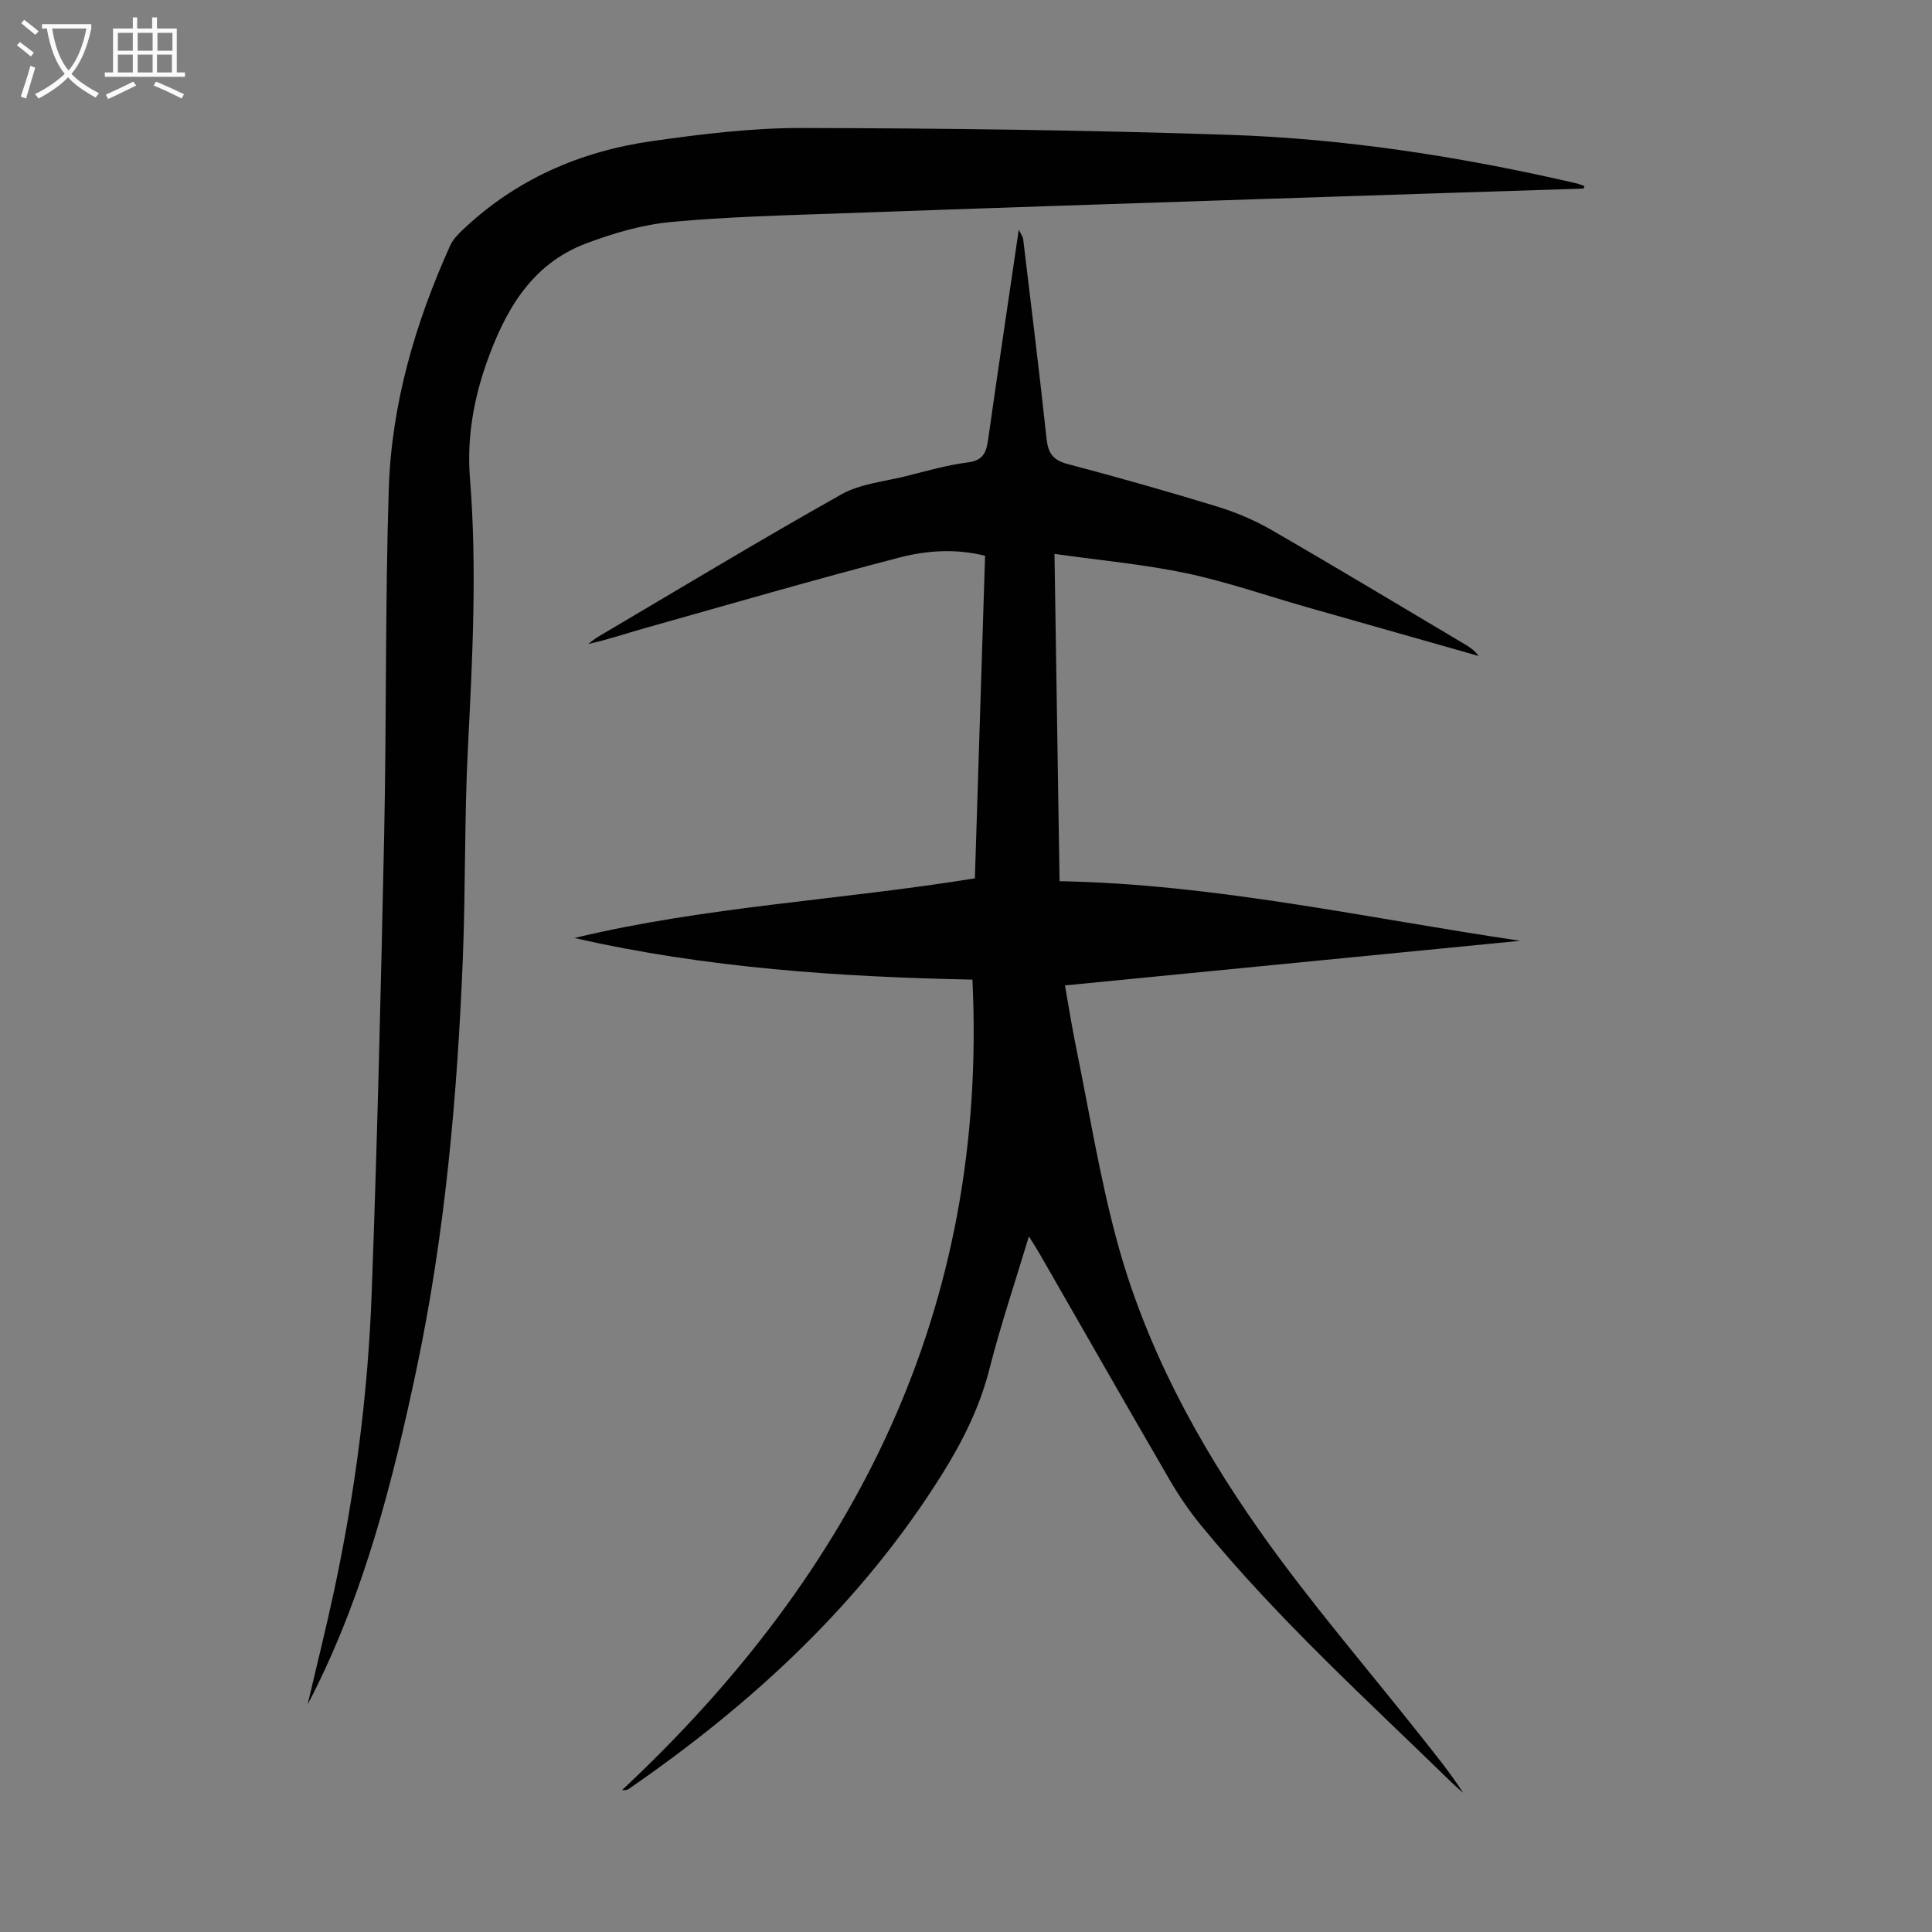 <svg enable-background="new 0 0 400 400" viewBox="0 0 400 400" xmlns="http://www.w3.org/2000/svg"><rect x="0" y="0" width="400" height="400" fill="#808080" stroke="none"/><path d="m213.02 255.98c-2.89 9.59-5.89 18.5-8.2 27.58-2 7.83-5.52 14.85-9.73 21.59-16.66 26.66-39.2 47.49-64.87 65.2-.32.22-.69.35-1.41.25 48.43-45.3 75.78-99.66 72.52-167.78-27.44-.56-55.11-2.39-82.4-8.62 27.17-6.53 55.15-7.84 82.91-12.35.7-22.07 1.4-44.3 2.11-66.78-6.02-1.51-12.02-1.12-17.65.34-17.72 4.6-35.31 9.72-52.93 14.68-3.84 1.08-7.63 2.39-11.6 3.24.68-.49 1.32-1.05 2.04-1.48 16.75-9.88 33.41-19.95 50.36-29.48 3.95-2.22 8.92-2.66 13.45-3.8 4.23-1.06 8.45-2.29 12.76-2.83 3.25-.4 3.83-2.14 4.21-4.8 2.02-14.28 4.16-28.54 6.34-43.41.47 1 .85 1.48.91 2 1.65 13.77 3.36 27.53 4.84 41.32.32 2.97 1.33 4.42 4.32 5.21 10.37 2.74 20.69 5.66 30.95 8.8 3.9 1.19 7.76 2.82 11.29 4.86 13.46 7.77 26.77 15.79 40.14 23.73 1.01.6 1.97 1.27 2.75 2.36-11.91-3.38-23.82-6.76-35.72-10.15-8.27-2.36-16.44-5.22-24.84-6.99-8.82-1.85-17.86-2.66-27.25-3.99.35 22.7.7 44.91 1.05 67.76 32.31.6 63.66 7.67 95.4 12.34-31.24 3.06-62.47 6.12-94.28 9.24.77 4.35 1.42 8.49 2.25 12.58 2.73 13.35 4.9 26.86 8.43 40 5.91 22.04 16.69 41.99 29.74 60.5 10.17 14.42 21.76 27.84 32.73 41.69 3.18 4.02 6.43 7.98 9.29 12.38-.67-.59-1.37-1.16-2.02-1.78-17.87-17.41-36.38-34.2-52.24-53.57-2.39-2.92-4.56-6.08-6.46-9.35-9.1-15.66-18.07-31.4-27.09-47.1-.54-.94-1.15-1.86-2.1-3.39z" fill="#010101"/><path d="m327.88 39.04c-22.57.73-45.14 1.45-67.71 2.2-28.61.95-57.21 1.89-85.82 2.92-11.84.43-23.71.7-35.49 1.81-5.91.55-11.84 2.31-17.43 4.4-11.49 4.29-16.92 14.05-20.74 24.89-2.7 7.67-4.04 15.65-3.39 23.76 1.49 18.69.51 37.32-.43 55.98-.73 14.41-.47 28.86-1.04 43.28-1.15 28.74-3.69 57.31-9.67 85.55-4.86 22.92-10.62 45.46-21.16 66.53-.29.59-.61 1.17-1.31 2.51 1.98-8.45 3.89-16.05 5.52-23.7 4.3-20.17 6.97-40.58 7.73-61.16 1.18-31.75 1.93-63.51 2.6-95.27.5-23.82.19-47.65.95-71.46.56-17.61 5.47-34.37 12.7-50.41.53-1.17 1.49-2.22 2.44-3.12 11.06-10.58 24.47-16.42 39.4-18.54 10.26-1.46 20.67-2.73 31-2.71 29.52.06 59.06.43 88.57 1.42 24.18.81 48.05 4.56 71.63 10 .61.14 1.2.4 1.8.6-.06.16-.11.34-.15.52z" fill="#010101"/><g fill="#fbfafa"><path d="m6.4 11.7c-1-.8-1.9-1.6-2.9-2.3l.6-.7c.9.7 1.9 1.4 2.9 2.2zm-2.1 8.3c.7-2.1 1.4-4.2 2-6.4.2.1.6.3 1 .4-.7 2.3-1.3 4.4-1.9 6.4zm3-12.8c-1.1-.9-2.1-1.7-2.9-2.4l.6-.7c1 .8 2 1.5 3 2.4zm1.4-1.3v-.9h10.2v.9c-.9 4.2-2.3 7.3-4.1 9.4 1.3 1.4 3.2 2.7 5.7 4-.2.2-.4.5-.7.9-2.5-1.4-4.4-2.7-5.7-4.2-1.4 1.5-3.5 3-6.1 4.4 0 0 0 0-.1-.1-.3-.4-.5-.7-.7-.8 2.7-1.3 4.7-2.8 6.2-4.2-1.8-2.2-3-5.3-3.7-9.4zm9.2 0h-7.1c.6 3.8 1.7 6.7 3.4 8.7 1.7-2 2.9-4.8 3.7-8.7z"/><path d="m31.6 3.6h.9v2.3h4.1v9.1h1.7v.9h-16.6v-.9h1.7v-9.1h4.1v-2.3h.9v2.3h3.1v-2.3zm-4 13.3.6.8c-1.9.9-3.8 1.9-5.8 2.8-.2-.3-.3-.6-.5-.9 2-.9 3.9-1.8 5.7-2.7zm-3.2-10.1v3.7h3.1v-3.7zm0 4.5v3.7h3.1v-3.7zm4.1-4.5v3.7h3.1v-3.7zm0 4.5v3.7h3.1v-3.7zm9.1 9.1c-2.1-1.1-4.1-2-5.8-2.7l.5-.8c2.2.9 4.1 1.8 5.8 2.6zm-1.9-13.6h-3.1v3.7h3.1zm-3.2 4.5v3.7h3.1v-3.7z"/></g></svg>